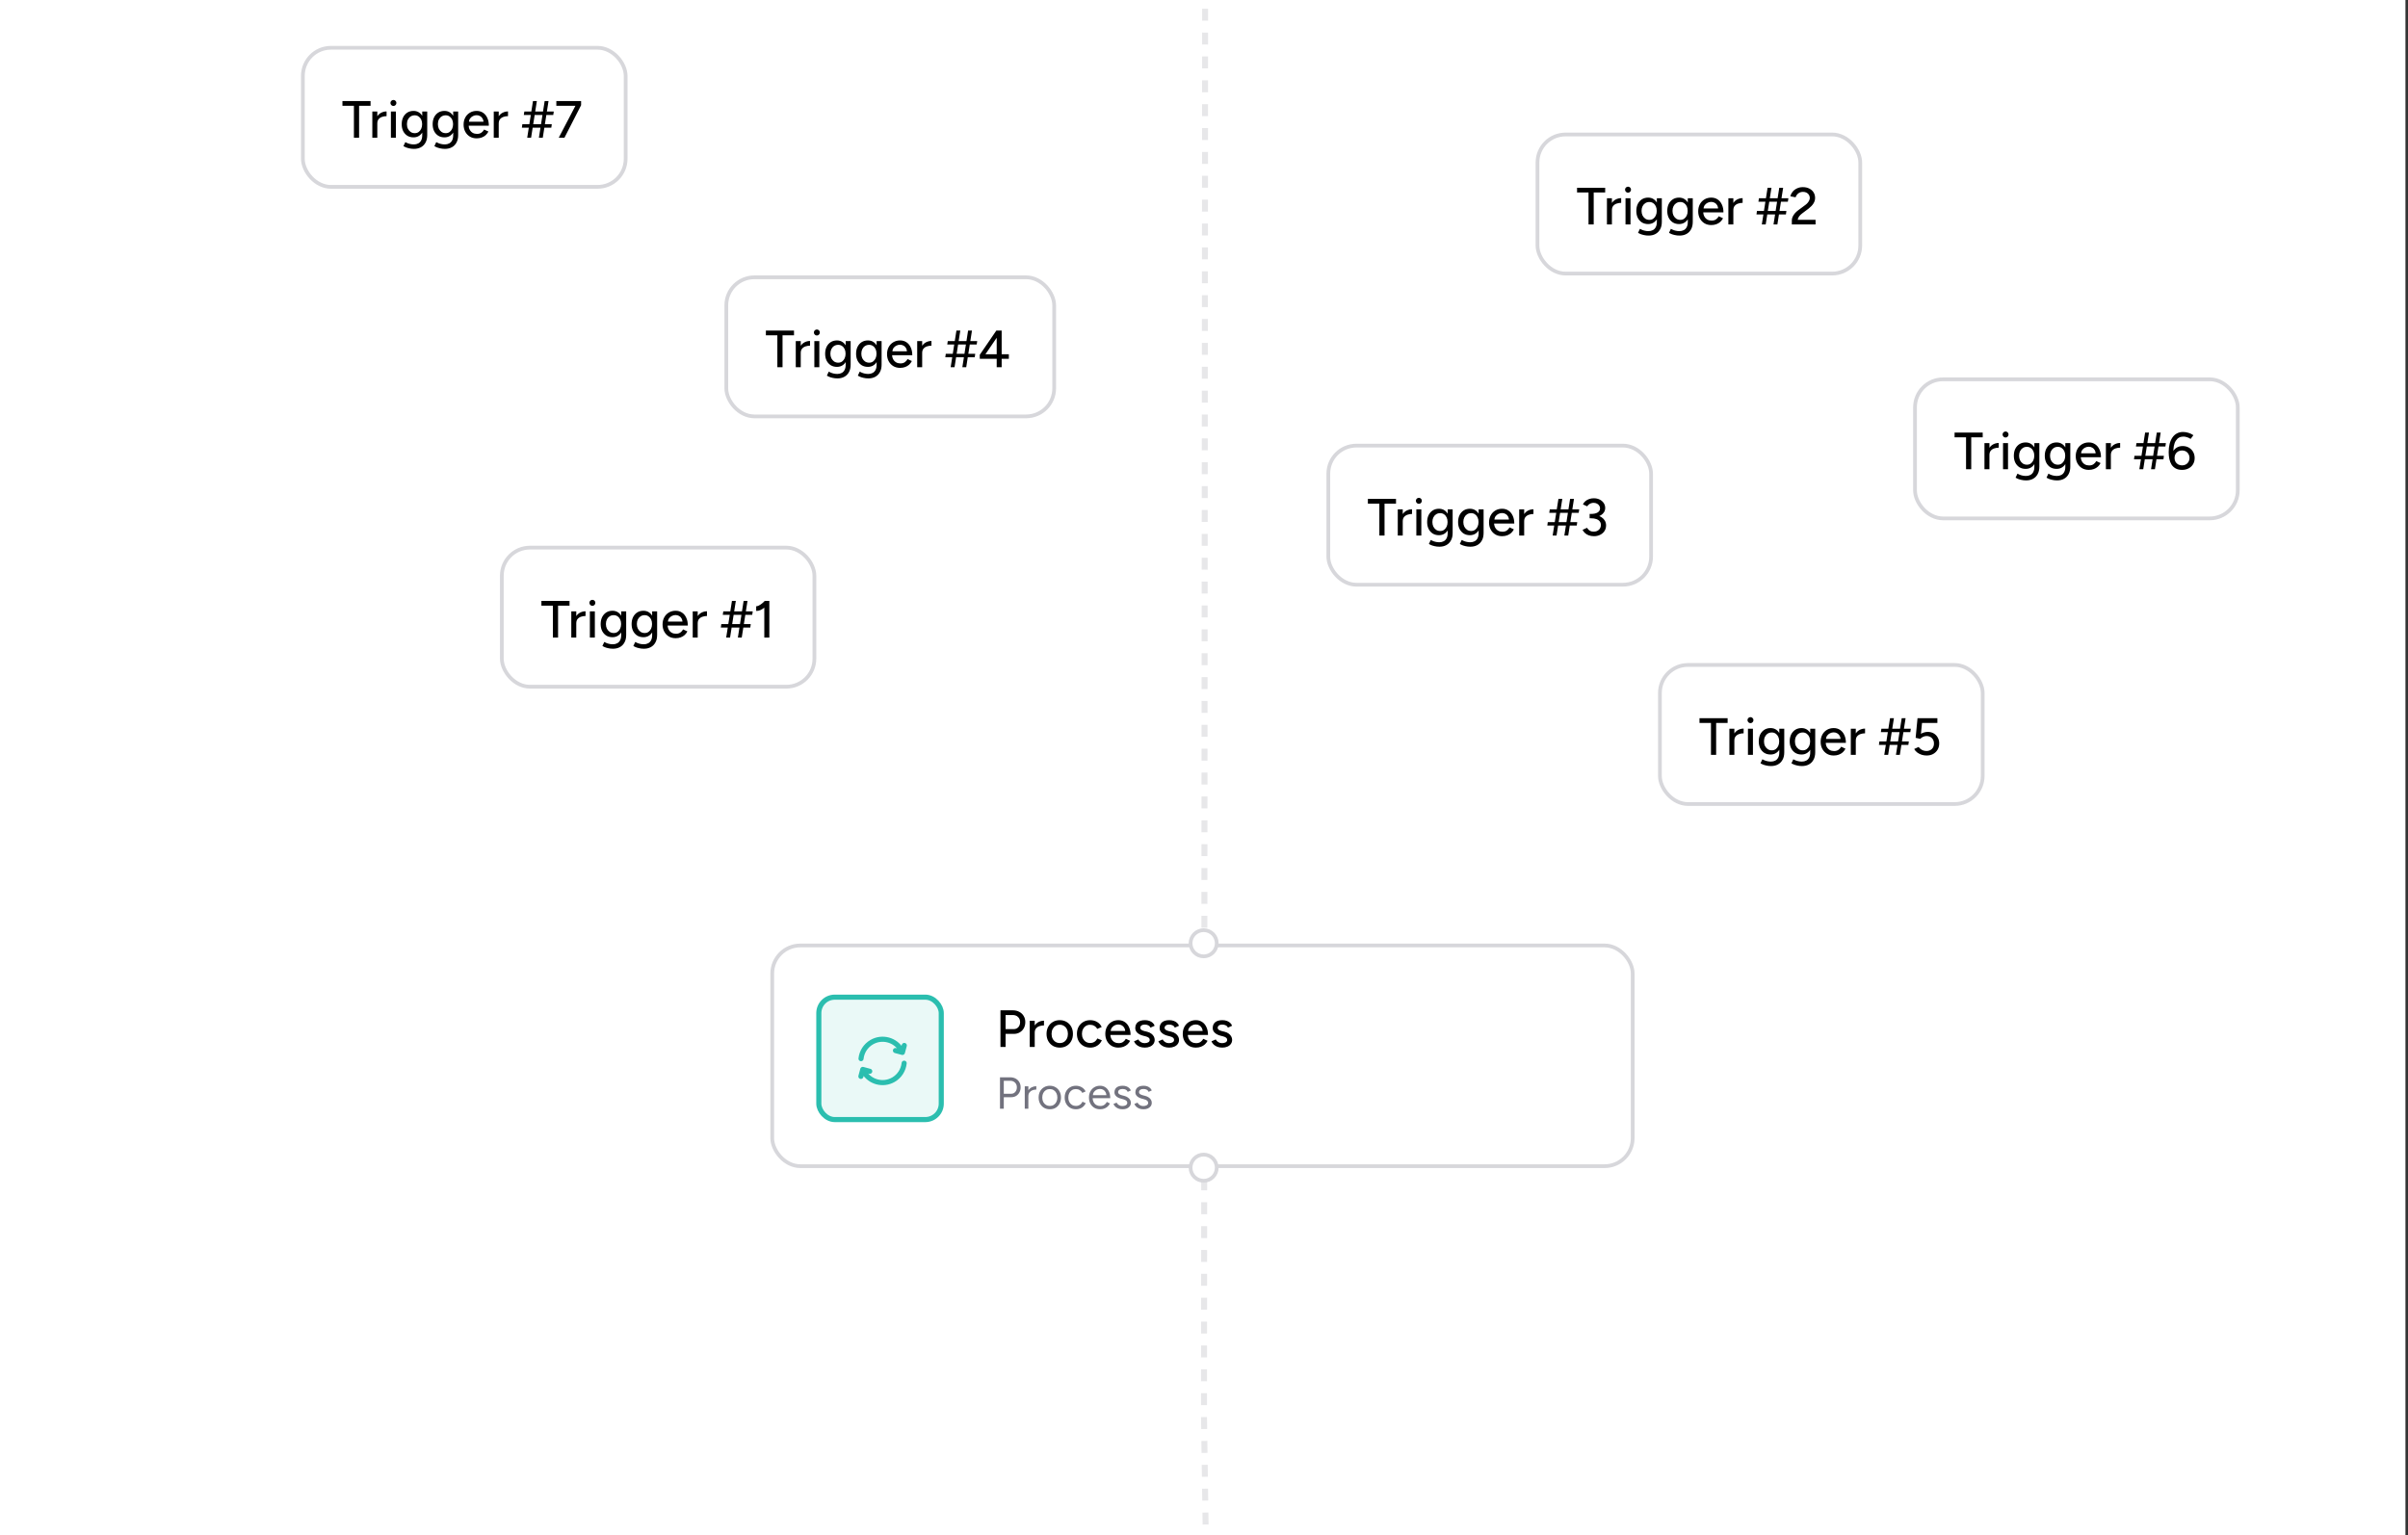 <svg width="472" height="301" viewBox="0 0 472 301" fill="none" xmlns="http://www.w3.org/2000/svg">
<rect x="0" y="0" width="472" height="301" fill="#333333" stroke="none"/>
<g clip-path="url(#clip0_11323_22678)">
<rect width="471.5" height="301" fill="white"/>
<path d="M236.645 458L237 345.121L236 277.789L236.258 -45" stroke="#E7E7E9" stroke-width="1.17" stroke-dasharray="2.34 2.34"/>
<rect x="151.367" y="185.367" width="168.663" height="43.267" rx="5.5" fill="white" stroke="#D7D7DB" stroke-width="0.733"/>
<path d="M196.104 205.267V198.08H198.527C199.006 198.08 199.427 198.179 199.79 198.378C200.159 198.569 200.447 198.84 200.652 199.189C200.864 199.531 200.971 199.931 200.971 200.39C200.971 200.835 200.875 201.232 200.683 201.581C200.491 201.93 200.225 202.204 199.882 202.402C199.547 202.601 199.16 202.7 198.722 202.7H197.11V205.267H196.104ZM197.11 201.766H198.712C199.075 201.766 199.372 201.639 199.605 201.386C199.838 201.126 199.954 200.794 199.954 200.39C199.954 199.972 199.817 199.637 199.543 199.384C199.277 199.131 198.934 199.004 198.517 199.004H197.11V201.766ZM202.439 202.505C202.439 201.95 202.545 201.499 202.757 201.15C202.969 200.801 203.243 200.541 203.579 200.369C203.914 200.198 204.266 200.113 204.636 200.113V201.037C204.328 201.037 204.034 201.085 203.753 201.18C203.479 201.269 203.254 201.42 203.076 201.632C202.904 201.838 202.819 202.118 202.819 202.474L202.439 202.505ZM201.844 205.267V200.133H202.819V205.267H201.844ZM207.743 205.39C207.23 205.39 206.778 205.277 206.388 205.051C205.998 204.818 205.69 204.5 205.464 204.096C205.245 203.692 205.135 203.227 205.135 202.7C205.135 202.173 205.245 201.707 205.464 201.304C205.683 200.9 205.988 200.585 206.378 200.359C206.768 200.126 207.216 200.01 207.723 200.01C208.229 200.01 208.677 200.126 209.068 200.359C209.458 200.585 209.762 200.9 209.981 201.304C210.2 201.707 210.31 202.173 210.31 202.7C210.31 203.227 210.2 203.692 209.981 204.096C209.762 204.5 209.458 204.818 209.068 205.051C208.684 205.277 208.243 205.39 207.743 205.39ZM207.743 204.497C208.051 204.497 208.325 204.421 208.564 204.271C208.804 204.113 208.989 203.901 209.119 203.634C209.256 203.367 209.324 203.056 209.324 202.7C209.324 202.344 209.256 202.033 209.119 201.766C208.989 201.499 208.801 201.29 208.554 201.139C208.308 200.982 208.031 200.903 207.723 200.903C207.408 200.903 207.131 200.982 206.891 201.139C206.651 201.29 206.463 201.499 206.326 201.766C206.189 202.033 206.121 202.344 206.121 202.7C206.121 203.056 206.189 203.367 206.326 203.634C206.463 203.901 206.655 204.113 206.901 204.271C207.148 204.421 207.428 204.497 207.743 204.497ZM213.719 205.39C213.206 205.39 212.751 205.277 212.354 205.051C211.957 204.818 211.645 204.5 211.419 204.096C211.2 203.692 211.091 203.227 211.091 202.7C211.091 202.173 211.2 201.707 211.419 201.304C211.645 200.9 211.953 200.585 212.343 200.359C212.74 200.126 213.192 200.01 213.699 200.01C214.198 200.01 214.647 200.126 215.044 200.359C215.447 200.592 215.748 200.924 215.947 201.355L215.064 201.725C214.934 201.471 214.746 201.273 214.499 201.129C214.26 200.985 213.983 200.914 213.668 200.914C213.36 200.914 213.086 200.989 212.846 201.139C212.607 201.29 212.419 201.502 212.282 201.776C212.145 202.043 212.076 202.351 212.076 202.7C212.076 203.049 212.145 203.357 212.282 203.624C212.419 203.891 212.61 204.103 212.857 204.26C213.103 204.411 213.38 204.486 213.688 204.486C214.003 204.486 214.284 204.408 214.53 204.25C214.777 204.086 214.961 203.867 215.085 203.593L215.978 203.952C215.779 204.404 215.478 204.757 215.074 205.01C214.677 205.263 214.226 205.39 213.719 205.39ZM219.212 205.39C218.712 205.39 218.271 205.277 217.887 205.051C217.504 204.818 217.203 204.5 216.984 204.096C216.765 203.692 216.655 203.227 216.655 202.7C216.655 202.173 216.765 201.707 216.984 201.304C217.203 200.9 217.504 200.585 217.887 200.359C218.277 200.126 218.722 200.01 219.222 200.01C219.694 200.01 220.108 200.13 220.464 200.369C220.82 200.602 221.097 200.937 221.296 201.376C221.501 201.807 221.604 202.317 221.604 202.905H217.456L217.641 202.751C217.641 203.114 217.713 203.429 217.857 203.696C218 203.963 218.195 204.168 218.442 204.312C218.688 204.449 218.969 204.517 219.284 204.517C219.626 204.517 219.91 204.438 220.136 204.281C220.368 204.117 220.55 203.911 220.68 203.665L221.522 204.055C221.385 204.322 221.207 204.558 220.988 204.764C220.769 204.962 220.509 205.116 220.208 205.226C219.913 205.335 219.581 205.39 219.212 205.39ZM217.703 202.289L217.507 202.135H220.752L220.567 202.289C220.567 201.988 220.505 201.731 220.382 201.519C220.259 201.3 220.095 201.136 219.889 201.026C219.684 200.91 219.455 200.852 219.201 200.852C218.955 200.852 218.715 200.91 218.483 201.026C218.257 201.136 218.069 201.297 217.918 201.509C217.774 201.721 217.703 201.981 217.703 202.289ZM224.405 205.39C224.042 205.39 223.717 205.335 223.43 205.226C223.149 205.116 222.91 204.969 222.711 204.784C222.519 204.599 222.376 204.391 222.28 204.158L223.122 203.788C223.231 204 223.396 204.175 223.615 204.312C223.834 204.449 224.077 204.517 224.344 204.517C224.638 204.517 224.881 204.462 225.072 204.353C225.264 204.243 225.36 204.089 225.36 203.891C225.36 203.699 225.288 203.549 225.144 203.439C225.001 203.33 224.792 203.241 224.518 203.172L224.036 203.049C223.556 202.919 223.183 202.724 222.916 202.464C222.656 202.204 222.526 201.909 222.526 201.581C222.526 201.081 222.687 200.695 223.009 200.421C223.331 200.147 223.806 200.01 224.436 200.01C224.744 200.01 225.025 200.055 225.278 200.144C225.538 200.233 225.757 200.359 225.935 200.523C226.12 200.688 226.25 200.883 226.325 201.109L225.504 201.478C225.422 201.273 225.281 201.122 225.083 201.026C224.884 200.924 224.652 200.872 224.385 200.872C224.111 200.872 223.895 200.934 223.738 201.057C223.58 201.174 223.502 201.338 223.502 201.55C223.502 201.666 223.567 201.779 223.697 201.889C223.834 201.992 224.032 202.077 224.292 202.146L224.847 202.279C225.182 202.361 225.459 202.488 225.678 202.659C225.897 202.823 226.061 203.011 226.171 203.224C226.28 203.429 226.335 203.644 226.335 203.87C226.335 204.178 226.25 204.449 226.079 204.681C225.914 204.907 225.685 205.082 225.391 205.205C225.103 205.328 224.775 205.39 224.405 205.39ZM229.178 205.39C228.815 205.39 228.49 205.335 228.202 205.226C227.922 205.116 227.682 204.969 227.484 204.784C227.292 204.599 227.148 204.391 227.052 204.158L227.894 203.788C228.004 204 228.168 204.175 228.387 204.312C228.606 204.449 228.849 204.517 229.116 204.517C229.41 204.517 229.653 204.462 229.845 204.353C230.036 204.243 230.132 204.089 230.132 203.891C230.132 203.699 230.06 203.549 229.917 203.439C229.773 203.33 229.564 203.241 229.29 203.172L228.808 203.049C228.329 202.919 227.956 202.724 227.689 202.464C227.429 202.204 227.299 201.909 227.299 201.581C227.299 201.081 227.46 200.695 227.781 200.421C228.103 200.147 228.579 200.01 229.208 200.01C229.516 200.01 229.797 200.055 230.05 200.144C230.31 200.233 230.529 200.359 230.707 200.523C230.892 200.688 231.022 200.883 231.097 201.109L230.276 201.478C230.194 201.273 230.054 201.122 229.855 201.026C229.657 200.924 229.424 200.872 229.157 200.872C228.883 200.872 228.668 200.934 228.51 201.057C228.353 201.174 228.274 201.338 228.274 201.55C228.274 201.666 228.339 201.779 228.469 201.889C228.606 201.992 228.804 202.077 229.065 202.146L229.619 202.279C229.954 202.361 230.232 202.488 230.451 202.659C230.67 202.823 230.834 203.011 230.943 203.224C231.053 203.429 231.108 203.644 231.108 203.87C231.108 204.178 231.022 204.449 230.851 204.681C230.687 204.907 230.457 205.082 230.163 205.205C229.876 205.328 229.547 205.39 229.178 205.39ZM234.391 205.39C233.891 205.39 233.45 205.277 233.067 205.051C232.683 204.818 232.382 204.5 232.163 204.096C231.944 203.692 231.835 203.227 231.835 202.7C231.835 202.173 231.944 201.707 232.163 201.304C232.382 200.9 232.683 200.585 233.067 200.359C233.457 200.126 233.902 200.01 234.401 200.01C234.874 200.01 235.288 200.13 235.644 200.369C236 200.602 236.277 200.937 236.475 201.376C236.681 201.807 236.783 202.317 236.783 202.905H232.636L232.82 202.751C232.82 203.114 232.892 203.429 233.036 203.696C233.18 203.963 233.375 204.168 233.621 204.312C233.868 204.449 234.148 204.517 234.463 204.517C234.805 204.517 235.089 204.438 235.315 204.281C235.548 204.117 235.729 203.911 235.859 203.665L236.701 204.055C236.564 204.322 236.386 204.558 236.167 204.764C235.948 204.962 235.688 205.116 235.387 205.226C235.093 205.335 234.761 205.39 234.391 205.39ZM232.882 202.289L232.687 202.135H235.931L235.746 202.289C235.746 201.988 235.685 201.731 235.562 201.519C235.438 201.3 235.274 201.136 235.069 201.026C234.863 200.91 234.634 200.852 234.381 200.852C234.134 200.852 233.895 200.91 233.662 201.026C233.436 201.136 233.248 201.297 233.098 201.509C232.954 201.721 232.882 201.981 232.882 202.289ZM239.585 205.39C239.222 205.39 238.897 205.335 238.609 205.226C238.329 205.116 238.089 204.969 237.891 204.784C237.699 204.599 237.555 204.391 237.459 204.158L238.301 203.788C238.411 204 238.575 204.175 238.794 204.312C239.013 204.449 239.256 204.517 239.523 204.517C239.817 204.517 240.06 204.462 240.252 204.353C240.444 204.243 240.539 204.089 240.539 203.891C240.539 203.699 240.467 203.549 240.324 203.439C240.18 203.33 239.971 203.241 239.697 203.172L239.215 203.049C238.736 202.919 238.363 202.724 238.096 202.464C237.836 202.204 237.706 201.909 237.706 201.581C237.706 201.081 237.867 200.695 238.188 200.421C238.51 200.147 238.986 200.01 239.615 200.01C239.923 200.01 240.204 200.055 240.457 200.144C240.717 200.233 240.936 200.359 241.114 200.523C241.299 200.688 241.429 200.883 241.504 201.109L240.683 201.478C240.601 201.273 240.461 201.122 240.262 201.026C240.064 200.924 239.831 200.872 239.564 200.872C239.29 200.872 239.075 200.934 238.917 201.057C238.76 201.174 238.681 201.338 238.681 201.55C238.681 201.666 238.746 201.779 238.876 201.889C239.013 201.992 239.212 202.077 239.472 202.146L240.026 202.279C240.361 202.361 240.639 202.488 240.858 202.659C241.077 202.823 241.241 203.011 241.35 203.224C241.46 203.429 241.515 203.644 241.515 203.87C241.515 204.178 241.429 204.449 241.258 204.681C241.094 204.907 240.864 205.082 240.57 205.205C240.283 205.328 239.954 205.39 239.585 205.39Z" fill="black"/>
<path d="M196.009 217.375V211.215H198.015C198.414 211.215 198.766 211.297 199.071 211.461C199.382 211.626 199.623 211.854 199.793 212.148C199.969 212.441 200.057 212.781 200.057 213.169C200.057 213.544 199.978 213.878 199.819 214.172C199.661 214.465 199.444 214.697 199.168 214.867C198.892 215.031 198.573 215.113 198.209 215.113H196.757V217.375H196.009ZM196.757 214.436H198.209C198.531 214.436 198.795 214.318 199.001 214.084C199.212 213.843 199.318 213.538 199.318 213.169C199.318 212.787 199.194 212.479 198.948 212.245C198.702 212.01 198.388 211.893 198.006 211.893H196.757V214.436ZM201.255 214.99C201.255 214.515 201.346 214.131 201.528 213.837C201.71 213.538 201.942 213.318 202.223 213.177C202.511 213.031 202.813 212.957 203.13 212.957V213.617C202.872 213.617 202.622 213.661 202.382 213.749C202.147 213.832 201.953 213.969 201.801 214.163C201.648 214.357 201.572 214.621 201.572 214.955L201.255 214.99ZM200.868 217.375V212.975H201.572V217.375H200.868ZM205.786 217.481C205.358 217.481 204.977 217.384 204.642 217.19C204.314 216.991 204.056 216.718 203.868 216.372C203.68 216.026 203.586 215.627 203.586 215.175C203.586 214.723 203.677 214.324 203.859 213.978C204.047 213.632 204.305 213.362 204.634 213.169C204.968 212.969 205.346 212.869 205.769 212.869C206.203 212.869 206.584 212.969 206.913 213.169C207.247 213.362 207.505 213.632 207.687 213.978C207.875 214.324 207.969 214.723 207.969 215.175C207.969 215.627 207.875 216.026 207.687 216.372C207.505 216.718 207.25 216.991 206.922 217.19C206.593 217.384 206.215 217.481 205.786 217.481ZM205.786 216.829C206.08 216.829 206.335 216.759 206.552 216.618C206.769 216.477 206.939 216.284 207.062 216.037C207.191 215.791 207.256 215.504 207.256 215.175C207.256 214.846 207.191 214.559 207.062 214.313C206.939 214.066 206.766 213.873 206.543 213.732C206.32 213.591 206.062 213.521 205.769 213.521C205.481 213.521 205.226 213.591 205.003 213.732C204.786 213.873 204.613 214.066 204.484 214.313C204.361 214.559 204.299 214.846 204.299 215.175C204.299 215.498 204.361 215.785 204.484 216.037C204.613 216.284 204.789 216.477 205.012 216.618C205.241 216.759 205.499 216.829 205.786 216.829ZM210.909 217.481C210.475 217.481 210.09 217.384 209.756 217.19C209.421 216.991 209.16 216.718 208.973 216.372C208.785 216.026 208.691 215.627 208.691 215.175C208.691 214.723 208.782 214.324 208.964 213.978C209.152 213.632 209.413 213.362 209.747 213.169C210.081 212.969 210.463 212.869 210.891 212.869C211.313 212.869 211.692 212.966 212.026 213.16C212.361 213.353 212.616 213.626 212.792 213.978L212.149 214.269C212.032 214.034 211.862 213.852 211.639 213.723C211.416 213.588 211.161 213.521 210.873 213.521C210.586 213.521 210.331 213.591 210.108 213.732C209.891 213.873 209.718 214.069 209.589 214.321C209.465 214.568 209.404 214.852 209.404 215.175C209.404 215.498 209.465 215.785 209.589 216.037C209.718 216.284 209.894 216.477 210.117 216.618C210.345 216.759 210.604 216.829 210.891 216.829C211.179 216.829 211.434 216.756 211.657 216.609C211.885 216.463 212.059 216.257 212.176 215.993L212.818 216.284C212.642 216.659 212.387 216.953 212.053 217.164C211.718 217.375 211.337 217.481 210.909 217.481ZM215.634 217.481C215.206 217.481 214.828 217.384 214.499 217.19C214.171 216.991 213.913 216.718 213.725 216.372C213.543 216.026 213.452 215.627 213.452 215.175C213.452 214.723 213.543 214.324 213.725 213.978C213.913 213.632 214.168 213.362 214.49 213.169C214.819 212.969 215.194 212.869 215.617 212.869C216.027 212.869 216.382 212.972 216.682 213.177C216.981 213.377 217.213 213.658 217.377 214.022C217.541 214.386 217.623 214.814 217.623 215.307H213.989L214.165 215.157C214.165 215.509 214.226 215.812 214.35 216.064C214.479 216.316 214.658 216.51 214.886 216.645C215.115 216.774 215.376 216.838 215.67 216.838C215.981 216.838 216.242 216.765 216.453 216.618C216.67 216.472 216.837 216.278 216.954 216.037L217.562 216.345C217.45 216.574 217.301 216.774 217.113 216.944C216.931 217.114 216.714 217.246 216.462 217.34C216.215 217.434 215.939 217.481 215.634 217.481ZM214.209 214.858L214.024 214.717H217.06L216.875 214.867C216.875 214.585 216.819 214.342 216.708 214.137C216.597 213.931 216.447 213.773 216.259 213.661C216.071 213.55 215.854 213.494 215.608 213.494C215.367 213.494 215.139 213.55 214.922 213.661C214.71 213.773 214.537 213.931 214.402 214.137C214.273 214.336 214.209 214.577 214.209 214.858ZM220.051 217.481C219.728 217.481 219.447 217.434 219.206 217.34C218.966 217.24 218.763 217.111 218.599 216.953C218.441 216.794 218.326 216.621 218.256 216.433L218.872 216.178C218.972 216.378 219.121 216.539 219.321 216.662C219.52 216.785 219.74 216.847 219.981 216.847C220.256 216.847 220.488 216.794 220.676 216.689C220.864 216.577 220.958 216.422 220.958 216.222C220.958 216.04 220.887 215.894 220.746 215.782C220.611 215.671 220.409 215.58 220.139 215.509L219.717 215.395C219.318 215.289 219.007 215.131 218.784 214.92C218.561 214.703 218.45 214.459 218.45 214.189C218.45 213.773 218.584 213.45 218.854 213.221C219.13 212.987 219.538 212.869 220.078 212.869C220.336 212.869 220.57 212.908 220.782 212.984C220.993 213.06 221.175 213.169 221.327 213.309C221.48 213.444 221.591 213.606 221.662 213.793L221.046 214.066C220.969 213.867 220.843 213.723 220.667 213.635C220.491 213.547 220.277 213.503 220.025 213.503C219.755 213.503 219.544 213.562 219.391 213.679C219.239 213.79 219.162 213.949 219.162 214.154C219.162 214.272 219.224 214.383 219.347 214.489C219.476 214.588 219.664 214.67 219.91 214.735L220.35 214.849C220.638 214.92 220.878 215.025 221.072 215.166C221.266 215.301 221.412 215.457 221.512 215.633C221.612 215.809 221.662 215.996 221.662 216.196C221.662 216.46 221.591 216.689 221.45 216.882C221.31 217.076 221.119 217.225 220.878 217.331C220.638 217.431 220.362 217.481 220.051 217.481ZM224.15 217.481C223.828 217.481 223.546 217.434 223.306 217.34C223.065 217.24 222.863 217.111 222.698 216.953C222.54 216.794 222.426 216.621 222.355 216.433L222.971 216.178C223.071 216.378 223.22 216.539 223.42 216.662C223.619 216.785 223.839 216.847 224.08 216.847C224.356 216.847 224.587 216.794 224.775 216.689C224.963 216.577 225.057 216.422 225.057 216.222C225.057 216.04 224.986 215.894 224.846 215.782C224.711 215.671 224.508 215.58 224.238 215.509L223.816 215.395C223.417 215.289 223.106 215.131 222.883 214.92C222.66 214.703 222.549 214.459 222.549 214.189C222.549 213.773 222.684 213.45 222.954 213.221C223.229 212.987 223.637 212.869 224.177 212.869C224.435 212.869 224.67 212.908 224.881 212.984C225.092 213.06 225.274 213.169 225.426 213.309C225.579 213.444 225.69 213.606 225.761 213.793L225.145 214.066C225.068 213.867 224.942 213.723 224.766 213.635C224.59 213.547 224.376 213.503 224.124 213.503C223.854 213.503 223.643 213.562 223.49 213.679C223.338 213.79 223.262 213.949 223.262 214.154C223.262 214.272 223.323 214.383 223.446 214.489C223.575 214.588 223.763 214.67 224.01 214.735L224.45 214.849C224.737 214.92 224.978 215.025 225.171 215.166C225.365 215.301 225.511 215.457 225.611 215.633C225.711 215.809 225.761 215.996 225.761 216.196C225.761 216.46 225.69 216.689 225.55 216.882C225.409 217.076 225.218 217.225 224.978 217.331C224.737 217.431 224.461 217.481 224.15 217.481Z" fill="#72727E"/>
<rect x="160.5" y="195.5" width="24" height="24" rx="3.128" fill="#2BBEAF" fill-opacity="0.1"/>
<rect x="160.5" y="195.5" width="24" height="24" rx="3.128" stroke="#2BBEAF"/>
<path d="M177.226 208.447C177.088 209.752 176.348 210.974 175.125 211.681C173.092 212.854 170.493 212.158 169.319 210.125L169.194 209.909M168.773 207.554C168.912 206.249 169.651 205.026 170.875 204.319C172.908 203.146 175.507 203.842 176.68 205.875L176.805 206.091M168.747 211.033L169.113 209.667L170.479 210.033M175.521 205.967L176.887 206.333L177.253 204.967" stroke="#2BBEAF" stroke-linecap="round" stroke-linejoin="round"/>
<circle cx="235.933" cy="184.933" r="2.567" fill="white" stroke="#D7D7DB" stroke-width="0.733"/>
<circle cx="235.933" cy="228.933" r="2.567" fill="white" stroke="#D7D7DB" stroke-width="0.733"/>
<rect x="98.367" y="107.367" width="61.267" height="27.267" rx="5.5" fill="white"/>
<rect x="98.367" y="107.367" width="61.267" height="27.267" rx="5.5" stroke="#D7D7DB" stroke-width="0.733"/>
<path d="M108.372 125V118.737H106.123V117.813H111.636V118.737H109.388V125H108.372ZM112.577 122.238C112.577 121.684 112.683 121.232 112.895 120.883C113.107 120.534 113.381 120.274 113.716 120.103C114.052 119.932 114.404 119.846 114.774 119.846V120.77C114.466 120.77 114.172 120.818 113.891 120.914C113.617 121.003 113.391 121.153 113.213 121.366C113.042 121.571 112.957 121.852 112.957 122.207L112.577 122.238ZM111.981 125V119.867H112.957V125H111.981ZM115.622 125V119.867H116.598V125H115.622ZM116.115 118.778C115.958 118.778 115.821 118.72 115.704 118.604C115.588 118.481 115.53 118.34 115.53 118.183C115.53 118.019 115.588 117.882 115.704 117.772C115.821 117.656 115.958 117.598 116.115 117.598C116.279 117.598 116.416 117.656 116.526 117.772C116.642 117.882 116.7 118.019 116.7 118.183C116.7 118.34 116.642 118.481 116.526 118.604C116.416 118.72 116.279 118.778 116.115 118.778ZM120.152 127.187C119.81 127.187 119.499 127.153 119.218 127.084C118.937 127.023 118.701 126.951 118.51 126.869C118.318 126.786 118.174 126.715 118.078 126.653L118.448 125.862C118.537 125.917 118.664 125.979 118.828 126.047C118.992 126.122 119.184 126.184 119.403 126.232C119.622 126.287 119.865 126.314 120.132 126.314C120.447 126.314 120.727 126.249 120.974 126.119C121.22 125.996 121.412 125.801 121.549 125.534C121.692 125.267 121.764 124.925 121.764 124.507V119.867H122.739V124.487C122.739 125.075 122.627 125.568 122.401 125.965C122.182 126.369 121.877 126.673 121.487 126.879C121.104 127.084 120.659 127.187 120.152 127.187ZM120.06 124.928C119.594 124.928 119.187 124.822 118.838 124.61C118.496 124.391 118.226 124.09 118.027 123.706C117.835 123.316 117.74 122.868 117.74 122.361C117.74 121.834 117.835 121.376 118.027 120.986C118.226 120.596 118.496 120.291 118.838 120.072C119.187 119.853 119.594 119.743 120.06 119.743C120.484 119.743 120.854 119.853 121.169 120.072C121.49 120.291 121.737 120.599 121.908 120.996C122.086 121.386 122.175 121.845 122.175 122.372C122.175 122.878 122.086 123.327 121.908 123.717C121.737 124.1 121.49 124.398 121.169 124.61C120.854 124.822 120.484 124.928 120.06 124.928ZM120.306 124.107C120.594 124.107 120.844 124.032 121.056 123.881C121.268 123.724 121.436 123.515 121.559 123.255C121.682 122.988 121.744 122.683 121.744 122.341C121.744 121.999 121.682 121.698 121.559 121.437C121.436 121.177 121.265 120.975 121.045 120.832C120.833 120.681 120.583 120.606 120.296 120.606C119.995 120.606 119.728 120.681 119.495 120.832C119.269 120.975 119.091 121.177 118.961 121.437C118.831 121.698 118.766 121.999 118.766 122.341C118.766 122.683 118.831 122.988 118.961 123.255C119.098 123.515 119.28 123.724 119.505 123.881C119.738 124.032 120.005 124.107 120.306 124.107ZM126.218 127.187C125.876 127.187 125.564 127.153 125.284 127.084C125.003 127.023 124.767 126.951 124.575 126.869C124.384 126.786 124.24 126.715 124.144 126.653L124.514 125.862C124.603 125.917 124.729 125.979 124.894 126.047C125.058 126.122 125.25 126.184 125.469 126.232C125.688 126.287 125.931 126.314 126.198 126.314C126.512 126.314 126.793 126.249 127.039 126.119C127.286 125.996 127.477 125.801 127.614 125.534C127.758 125.267 127.83 124.925 127.83 124.507V119.867H128.805V124.487C128.805 125.075 128.692 125.568 128.466 125.965C128.247 126.369 127.943 126.673 127.553 126.879C127.169 127.084 126.725 127.187 126.218 127.187ZM126.126 124.928C125.66 124.928 125.253 124.822 124.904 124.61C124.562 124.391 124.291 124.09 124.093 123.706C123.901 123.316 123.805 122.868 123.805 122.361C123.805 121.834 123.901 121.376 124.093 120.986C124.291 120.596 124.562 120.291 124.904 120.072C125.253 119.853 125.66 119.743 126.126 119.743C126.55 119.743 126.92 119.853 127.234 120.072C127.556 120.291 127.803 120.599 127.974 120.996C128.152 121.386 128.241 121.845 128.241 122.372C128.241 122.878 128.152 123.327 127.974 123.717C127.803 124.1 127.556 124.398 127.234 124.61C126.92 124.822 126.55 124.928 126.126 124.928ZM126.372 124.107C126.66 124.107 126.909 124.032 127.122 123.881C127.334 123.724 127.501 123.515 127.625 123.255C127.748 122.988 127.809 122.683 127.809 122.341C127.809 121.999 127.748 121.698 127.625 121.437C127.501 121.177 127.33 120.975 127.111 120.832C126.899 120.681 126.649 120.606 126.362 120.606C126.061 120.606 125.794 120.681 125.561 120.832C125.335 120.975 125.157 121.177 125.027 121.437C124.897 121.698 124.832 121.999 124.832 122.341C124.832 122.683 124.897 122.988 125.027 123.255C125.164 123.515 125.345 123.724 125.571 123.881C125.804 124.032 126.071 124.107 126.372 124.107ZM132.428 125.123C131.928 125.123 131.486 125.01 131.103 124.784C130.72 124.552 130.419 124.233 130.2 123.83C129.981 123.426 129.871 122.96 129.871 122.433C129.871 121.906 129.981 121.441 130.2 121.037C130.419 120.633 130.72 120.318 131.103 120.093C131.493 119.86 131.938 119.743 132.438 119.743C132.91 119.743 133.324 119.863 133.68 120.103C134.036 120.336 134.313 120.671 134.512 121.109C134.717 121.54 134.82 122.05 134.82 122.639H130.672L130.857 122.485C130.857 122.847 130.929 123.162 131.072 123.429C131.216 123.696 131.411 123.901 131.658 124.045C131.904 124.182 132.185 124.251 132.499 124.251C132.842 124.251 133.126 124.172 133.352 124.014C133.584 123.85 133.766 123.645 133.896 123.398L134.738 123.789C134.601 124.055 134.423 124.292 134.204 124.497C133.985 124.695 133.725 124.849 133.423 124.959C133.129 125.068 132.797 125.123 132.428 125.123ZM130.918 122.023L130.723 121.869H133.968L133.783 122.023C133.783 121.722 133.721 121.465 133.598 121.253C133.475 121.034 133.31 120.869 133.105 120.76C132.9 120.644 132.67 120.585 132.417 120.585C132.171 120.585 131.931 120.644 131.699 120.76C131.473 120.869 131.284 121.03 131.134 121.242C130.99 121.455 130.918 121.715 130.918 122.023ZM136.379 122.238C136.379 121.684 136.485 121.232 136.697 120.883C136.909 120.534 137.183 120.274 137.518 120.103C137.854 119.932 138.206 119.846 138.576 119.846V120.77C138.268 120.77 137.973 120.818 137.693 120.914C137.419 121.003 137.193 121.153 137.015 121.366C136.844 121.571 136.759 121.852 136.759 122.207L136.379 122.238ZM135.783 125V119.867H136.759V125H135.783ZM144.631 125L145.76 117.813H146.52L145.39 125H144.631ZM141.294 123.039L141.386 122.361H147.156L147.064 123.039H141.294ZM142.341 125L143.471 117.813H144.23L143.101 125H142.341ZM141.674 120.544L141.777 119.867H147.546L147.444 120.544H141.674ZM149.814 125V118.357L149.907 117.813H150.8V125H149.814ZM148.223 119.774V118.861C148.374 118.867 148.548 118.819 148.747 118.717C148.952 118.614 149.157 118.481 149.363 118.316C149.568 118.152 149.749 117.981 149.907 117.803L150.533 118.481C150.3 118.727 150.057 118.95 149.804 119.148C149.551 119.346 149.291 119.504 149.024 119.62C148.764 119.737 148.497 119.788 148.223 119.774Z" fill="black"/>
<rect x="260.367" y="87.367" width="63.267" height="27.267" rx="5.5" fill="white"/>
<rect x="260.367" y="87.367" width="63.267" height="27.267" rx="5.5" stroke="#D7D7DB" stroke-width="0.733"/>
<path d="M270.372 105V98.737H268.123V97.813H273.636V98.737H271.388V105H270.372ZM274.577 102.238C274.577 101.684 274.683 101.232 274.895 100.883C275.107 100.534 275.381 100.274 275.716 100.103C276.052 99.932 276.404 99.846 276.774 99.846V100.77C276.466 100.77 276.172 100.818 275.891 100.914C275.617 101.003 275.391 101.153 275.213 101.366C275.042 101.571 274.957 101.852 274.957 102.207L274.577 102.238ZM273.981 105V99.867H274.957V105H273.981ZM277.622 105V99.867H278.598V105H277.622ZM278.115 98.778C277.958 98.778 277.821 98.72 277.704 98.604C277.588 98.481 277.53 98.34 277.53 98.183C277.53 98.019 277.588 97.882 277.704 97.772C277.821 97.656 277.958 97.598 278.115 97.598C278.279 97.598 278.416 97.656 278.526 97.772C278.642 97.882 278.7 98.019 278.7 98.183C278.7 98.34 278.642 98.481 278.526 98.604C278.416 98.72 278.279 98.778 278.115 98.778ZM282.152 107.187C281.81 107.187 281.499 107.153 281.218 107.084C280.937 107.023 280.701 106.951 280.51 106.869C280.318 106.786 280.174 106.715 280.078 106.653L280.448 105.862C280.537 105.917 280.664 105.979 280.828 106.047C280.992 106.122 281.184 106.184 281.403 106.232C281.622 106.287 281.865 106.314 282.132 106.314C282.447 106.314 282.727 106.249 282.974 106.119C283.22 105.996 283.412 105.801 283.549 105.534C283.692 105.267 283.764 104.925 283.764 104.507V99.867H284.739V104.487C284.739 105.075 284.627 105.568 284.401 105.965C284.182 106.369 283.877 106.673 283.487 106.879C283.104 107.084 282.659 107.187 282.152 107.187ZM282.06 104.928C281.594 104.928 281.187 104.822 280.838 104.61C280.496 104.391 280.226 104.09 280.027 103.706C279.835 103.316 279.74 102.868 279.74 102.361C279.74 101.834 279.835 101.376 280.027 100.986C280.226 100.596 280.496 100.291 280.838 100.072C281.187 99.853 281.594 99.743 282.06 99.743C282.484 99.743 282.854 99.853 283.169 100.072C283.49 100.291 283.737 100.599 283.908 100.996C284.086 101.386 284.175 101.845 284.175 102.372C284.175 102.878 284.086 103.327 283.908 103.717C283.737 104.1 283.49 104.398 283.169 104.61C282.854 104.822 282.484 104.928 282.06 104.928ZM282.306 104.107C282.594 104.107 282.844 104.032 283.056 103.881C283.268 103.724 283.436 103.515 283.559 103.255C283.682 102.988 283.744 102.683 283.744 102.341C283.744 101.999 283.682 101.698 283.559 101.437C283.436 101.177 283.265 100.975 283.045 100.832C282.833 100.681 282.583 100.606 282.296 100.606C281.995 100.606 281.728 100.681 281.495 100.832C281.269 100.975 281.091 101.177 280.961 101.437C280.831 101.698 280.766 101.999 280.766 102.341C280.766 102.683 280.831 102.988 280.961 103.255C281.098 103.515 281.28 103.724 281.505 103.881C281.738 104.032 282.005 104.107 282.306 104.107ZM288.218 107.187C287.876 107.187 287.564 107.153 287.284 107.084C287.003 107.023 286.767 106.951 286.575 106.869C286.384 106.786 286.24 106.715 286.144 106.653L286.514 105.862C286.603 105.917 286.729 105.979 286.894 106.047C287.058 106.122 287.25 106.184 287.469 106.232C287.688 106.287 287.931 106.314 288.198 106.314C288.512 106.314 288.793 106.249 289.039 106.119C289.286 105.996 289.477 105.801 289.614 105.534C289.758 105.267 289.83 104.925 289.83 104.507V99.867H290.805V104.487C290.805 105.075 290.692 105.568 290.466 105.965C290.247 106.369 289.943 106.673 289.553 106.879C289.169 107.084 288.725 107.187 288.218 107.187ZM288.126 104.928C287.66 104.928 287.253 104.822 286.904 104.61C286.562 104.391 286.291 104.09 286.093 103.706C285.901 103.316 285.805 102.868 285.805 102.361C285.805 101.834 285.901 101.376 286.093 100.986C286.291 100.596 286.562 100.291 286.904 100.072C287.253 99.853 287.66 99.743 288.126 99.743C288.55 99.743 288.92 99.853 289.234 100.072C289.556 100.291 289.803 100.599 289.974 100.996C290.152 101.386 290.241 101.845 290.241 102.372C290.241 102.878 290.152 103.327 289.974 103.717C289.803 104.1 289.556 104.398 289.234 104.61C288.92 104.822 288.55 104.928 288.126 104.928ZM288.372 104.107C288.66 104.107 288.909 104.032 289.122 103.881C289.334 103.724 289.501 103.515 289.625 103.255C289.748 102.988 289.809 102.683 289.809 102.341C289.809 101.999 289.748 101.698 289.625 101.437C289.501 101.177 289.33 100.975 289.111 100.832C288.899 100.681 288.649 100.606 288.362 100.606C288.061 100.606 287.794 100.681 287.561 100.832C287.335 100.975 287.157 101.177 287.027 101.437C286.897 101.698 286.832 101.999 286.832 102.341C286.832 102.683 286.897 102.988 287.027 103.255C287.164 103.515 287.345 103.724 287.571 103.881C287.804 104.032 288.071 104.107 288.372 104.107ZM294.428 105.123C293.928 105.123 293.486 105.01 293.103 104.784C292.72 104.552 292.419 104.233 292.2 103.83C291.981 103.426 291.871 102.96 291.871 102.433C291.871 101.906 291.981 101.441 292.2 101.037C292.419 100.633 292.72 100.318 293.103 100.093C293.493 99.86 293.938 99.743 294.438 99.743C294.91 99.743 295.324 99.863 295.68 100.103C296.036 100.336 296.313 100.671 296.512 101.109C296.717 101.54 296.82 102.05 296.82 102.639H292.672L292.857 102.485C292.857 102.847 292.929 103.162 293.072 103.429C293.216 103.696 293.411 103.901 293.658 104.045C293.904 104.182 294.185 104.251 294.499 104.251C294.842 104.251 295.126 104.172 295.352 104.014C295.584 103.85 295.766 103.645 295.896 103.398L296.738 103.789C296.601 104.055 296.423 104.292 296.204 104.497C295.985 104.695 295.725 104.849 295.423 104.959C295.129 105.068 294.797 105.123 294.428 105.123ZM292.918 102.023L292.723 101.869H295.968L295.783 102.023C295.783 101.722 295.721 101.465 295.598 101.253C295.475 101.034 295.31 100.869 295.105 100.76C294.9 100.644 294.67 100.585 294.417 100.585C294.171 100.585 293.931 100.644 293.699 100.76C293.473 100.869 293.284 101.03 293.134 101.242C292.99 101.455 292.918 101.715 292.918 102.023ZM298.379 102.238C298.379 101.684 298.485 101.232 298.697 100.883C298.909 100.534 299.183 100.274 299.518 100.103C299.854 99.932 300.206 99.846 300.576 99.846V100.77C300.268 100.77 299.973 100.818 299.693 100.914C299.419 101.003 299.193 101.153 299.015 101.366C298.844 101.571 298.759 101.852 298.759 102.207L298.379 102.238ZM297.783 105V99.867H298.759V105H297.783ZM306.631 105L307.76 97.813H308.52L307.39 105H306.631ZM303.294 103.039L303.386 102.361H309.156L309.064 103.039H303.294ZM304.341 105L305.471 97.813H306.23L305.101 105H304.341ZM303.674 100.544L303.777 99.867H309.546L309.444 100.544H303.674ZM312.441 105.123C312.071 105.123 311.736 105.068 311.435 104.959C311.133 104.849 310.88 104.699 310.675 104.507C310.47 104.316 310.312 104.107 310.203 103.881L311.075 103.481C311.144 103.576 311.229 103.686 311.332 103.809C311.435 103.925 311.571 104.025 311.743 104.107C311.914 104.189 312.126 104.23 312.379 104.23C312.81 104.23 313.153 104.107 313.406 103.86C313.666 103.614 313.796 103.303 313.796 102.926C313.796 102.646 313.721 102.409 313.57 102.218C313.419 102.019 313.197 101.869 312.903 101.766C312.615 101.663 312.263 101.612 311.845 101.612H311.589V100.852H311.825C312.249 100.852 312.639 100.9 312.995 100.996C313.358 101.092 313.676 101.236 313.95 101.427C314.224 101.612 314.436 101.838 314.586 102.105C314.737 102.372 314.812 102.676 314.812 103.019C314.812 103.443 314.703 103.816 314.484 104.138C314.272 104.452 313.984 104.695 313.621 104.867C313.265 105.038 312.872 105.123 312.441 105.123ZM311.589 101.489V100.76H311.845C312.406 100.76 312.845 100.664 313.159 100.472C313.474 100.281 313.632 100.01 313.632 99.661C313.632 99.463 313.577 99.285 313.467 99.127C313.365 98.963 313.218 98.833 313.026 98.737C312.841 98.635 312.619 98.583 312.359 98.583C312.194 98.583 312.033 98.611 311.876 98.665C311.725 98.713 311.585 98.789 311.455 98.891C311.325 98.987 311.212 99.114 311.116 99.271L310.274 98.891C310.391 98.638 310.555 98.422 310.767 98.245C310.979 98.067 311.226 97.93 311.506 97.834C311.787 97.738 312.085 97.69 312.4 97.69C312.831 97.69 313.214 97.772 313.55 97.936C313.885 98.101 314.148 98.327 314.34 98.614C314.539 98.902 314.638 99.227 314.638 99.59C314.638 99.897 314.562 100.171 314.412 100.411C314.268 100.644 314.066 100.842 313.806 101.006C313.546 101.164 313.245 101.283 312.903 101.366C312.567 101.448 312.205 101.489 311.814 101.489H311.589Z" fill="black"/>
<rect x="325.367" y="130.367" width="63.267" height="27.267" rx="5.5" fill="white"/>
<rect x="325.367" y="130.367" width="63.267" height="27.267" rx="5.5" stroke="#D7D7DB" stroke-width="0.733"/>
<path d="M335.372 148V141.737H333.123V140.813H338.636V141.737H336.388V148H335.372ZM339.577 145.238C339.577 144.684 339.683 144.232 339.895 143.883C340.107 143.534 340.381 143.274 340.716 143.103C341.052 142.932 341.404 142.846 341.774 142.846V143.77C341.466 143.77 341.172 143.818 340.891 143.914C340.617 144.003 340.391 144.153 340.213 144.366C340.042 144.571 339.957 144.852 339.957 145.207L339.577 145.238ZM338.981 148V142.867H339.957V148H338.981ZM342.622 148V142.867H343.598V148H342.622ZM343.115 141.778C342.958 141.778 342.821 141.72 342.704 141.604C342.588 141.481 342.53 141.34 342.53 141.183C342.53 141.019 342.588 140.882 342.704 140.772C342.821 140.656 342.958 140.598 343.115 140.598C343.279 140.598 343.416 140.656 343.526 140.772C343.642 140.882 343.7 141.019 343.7 141.183C343.7 141.34 343.642 141.481 343.526 141.604C343.416 141.72 343.279 141.778 343.115 141.778ZM347.152 150.187C346.81 150.187 346.499 150.153 346.218 150.084C345.937 150.023 345.701 149.951 345.51 149.869C345.318 149.786 345.174 149.715 345.078 149.653L345.448 148.862C345.537 148.917 345.664 148.979 345.828 149.047C345.992 149.122 346.184 149.184 346.403 149.232C346.622 149.287 346.865 149.314 347.132 149.314C347.447 149.314 347.727 149.249 347.974 149.119C348.22 148.996 348.412 148.801 348.549 148.534C348.692 148.267 348.764 147.925 348.764 147.507V142.867H349.739V147.487C349.739 148.075 349.627 148.568 349.401 148.965C349.182 149.369 348.877 149.673 348.487 149.879C348.104 150.084 347.659 150.187 347.152 150.187ZM347.06 147.928C346.594 147.928 346.187 147.822 345.838 147.61C345.496 147.391 345.226 147.09 345.027 146.706C344.835 146.316 344.74 145.868 344.74 145.361C344.74 144.834 344.835 144.376 345.027 143.986C345.226 143.596 345.496 143.291 345.838 143.072C346.187 142.853 346.594 142.743 347.06 142.743C347.484 142.743 347.854 142.853 348.169 143.072C348.49 143.291 348.737 143.599 348.908 143.996C349.086 144.386 349.175 144.845 349.175 145.372C349.175 145.878 349.086 146.327 348.908 146.717C348.737 147.1 348.49 147.398 348.169 147.61C347.854 147.822 347.484 147.928 347.06 147.928ZM347.306 147.107C347.594 147.107 347.844 147.032 348.056 146.881C348.268 146.724 348.436 146.515 348.559 146.255C348.682 145.988 348.744 145.683 348.744 145.341C348.744 144.999 348.682 144.698 348.559 144.437C348.436 144.177 348.265 143.975 348.045 143.832C347.833 143.681 347.583 143.606 347.296 143.606C346.995 143.606 346.728 143.681 346.495 143.832C346.269 143.975 346.091 144.177 345.961 144.437C345.831 144.698 345.766 144.999 345.766 145.341C345.766 145.683 345.831 145.988 345.961 146.255C346.098 146.515 346.28 146.724 346.505 146.881C346.738 147.032 347.005 147.107 347.306 147.107ZM353.218 150.187C352.876 150.187 352.564 150.153 352.284 150.084C352.003 150.023 351.767 149.951 351.575 149.869C351.384 149.786 351.24 149.715 351.144 149.653L351.514 148.862C351.603 148.917 351.729 148.979 351.894 149.047C352.058 149.122 352.25 149.184 352.469 149.232C352.688 149.287 352.931 149.314 353.198 149.314C353.512 149.314 353.793 149.249 354.039 149.119C354.286 148.996 354.477 148.801 354.614 148.534C354.758 148.267 354.83 147.925 354.83 147.507V142.867H355.805V147.487C355.805 148.075 355.692 148.568 355.466 148.965C355.247 149.369 354.943 149.673 354.553 149.879C354.169 150.084 353.725 150.187 353.218 150.187ZM353.126 147.928C352.66 147.928 352.253 147.822 351.904 147.61C351.562 147.391 351.291 147.09 351.093 146.706C350.901 146.316 350.805 145.868 350.805 145.361C350.805 144.834 350.901 144.376 351.093 143.986C351.291 143.596 351.562 143.291 351.904 143.072C352.253 142.853 352.66 142.743 353.126 142.743C353.55 142.743 353.92 142.853 354.234 143.072C354.556 143.291 354.803 143.599 354.974 143.996C355.152 144.386 355.241 144.845 355.241 145.372C355.241 145.878 355.152 146.327 354.974 146.717C354.803 147.1 354.556 147.398 354.234 147.61C353.92 147.822 353.55 147.928 353.126 147.928ZM353.372 147.107C353.66 147.107 353.909 147.032 354.122 146.881C354.334 146.724 354.501 146.515 354.625 146.255C354.748 145.988 354.809 145.683 354.809 145.341C354.809 144.999 354.748 144.698 354.625 144.437C354.501 144.177 354.33 143.975 354.111 143.832C353.899 143.681 353.649 143.606 353.362 143.606C353.061 143.606 352.794 143.681 352.561 143.832C352.335 143.975 352.157 144.177 352.027 144.437C351.897 144.698 351.832 144.999 351.832 145.341C351.832 145.683 351.897 145.988 352.027 146.255C352.164 146.515 352.345 146.724 352.571 146.881C352.804 147.032 353.071 147.107 353.372 147.107ZM359.428 148.123C358.928 148.123 358.486 148.01 358.103 147.784C357.72 147.552 357.419 147.233 357.2 146.83C356.981 146.426 356.871 145.96 356.871 145.433C356.871 144.906 356.981 144.441 357.2 144.037C357.419 143.633 357.72 143.318 358.103 143.093C358.493 142.86 358.938 142.743 359.438 142.743C359.91 142.743 360.324 142.863 360.68 143.103C361.036 143.336 361.313 143.671 361.512 144.109C361.717 144.54 361.82 145.05 361.82 145.639H357.672L357.857 145.485C357.857 145.847 357.929 146.162 358.072 146.429C358.216 146.696 358.411 146.901 358.658 147.045C358.904 147.182 359.185 147.251 359.499 147.251C359.842 147.251 360.126 147.172 360.352 147.014C360.584 146.85 360.766 146.645 360.896 146.398L361.738 146.789C361.601 147.055 361.423 147.292 361.204 147.497C360.985 147.695 360.725 147.849 360.423 147.959C360.129 148.068 359.797 148.123 359.428 148.123ZM357.918 145.023L357.723 144.869H360.968L360.783 145.023C360.783 144.722 360.721 144.465 360.598 144.253C360.475 144.034 360.31 143.869 360.105 143.76C359.9 143.644 359.67 143.585 359.417 143.585C359.171 143.585 358.931 143.644 358.699 143.76C358.473 143.869 358.284 144.03 358.134 144.242C357.99 144.455 357.918 144.715 357.918 145.023ZM363.379 145.238C363.379 144.684 363.485 144.232 363.697 143.883C363.909 143.534 364.183 143.274 364.518 143.103C364.854 142.932 365.206 142.846 365.576 142.846V143.77C365.268 143.77 364.973 143.818 364.693 143.914C364.419 144.003 364.193 144.153 364.015 144.366C363.844 144.571 363.759 144.852 363.759 145.207L363.379 145.238ZM362.783 148V142.867H363.759V148H362.783ZM371.631 148L372.76 140.813H373.52L372.39 148H371.631ZM368.294 146.039L368.386 145.361H374.156L374.064 146.039H368.294ZM369.341 148L370.471 140.813H371.23L370.101 148H369.341ZM368.674 143.544L368.777 142.867H374.546L374.444 143.544H368.674ZM377.636 148.123C377.335 148.123 377.027 148.079 376.712 147.99C376.404 147.894 376.116 147.754 375.849 147.569C375.582 147.377 375.37 147.134 375.213 146.84L376.065 146.45C376.284 146.724 376.524 146.925 376.784 147.055C377.044 147.179 377.314 147.24 377.595 147.24C378.04 147.24 378.399 147.107 378.673 146.84C378.946 146.573 379.083 146.217 379.083 145.772C379.083 145.341 378.95 144.988 378.683 144.715C378.416 144.441 378.067 144.304 377.636 144.304C377.389 144.304 377.153 144.359 376.927 144.468C376.702 144.571 376.527 144.701 376.404 144.858L375.49 144.653L375.86 140.813H379.751V141.737H376.743L376.527 143.863C376.719 143.753 376.931 143.664 377.164 143.596C377.396 143.527 377.632 143.493 377.872 143.493C378.303 143.493 378.686 143.589 379.022 143.78C379.357 143.972 379.621 144.239 379.812 144.581C380.011 144.917 380.11 145.303 380.11 145.741C380.11 146.214 380.004 146.628 379.792 146.984C379.58 147.34 379.289 147.62 378.919 147.825C378.55 148.024 378.122 148.123 377.636 148.123Z" fill="black"/>
<rect x="375.367" y="74.367" width="63.267" height="27.267" rx="5.5" fill="white"/>
<rect x="375.367" y="74.367" width="63.267" height="27.267" rx="5.5" stroke="#D7D7DB" stroke-width="0.733"/>
<path d="M385.372 92V85.737H383.123V84.813H388.636V85.737H386.388V92H385.372ZM389.577 89.238C389.577 88.684 389.683 88.232 389.895 87.883C390.107 87.534 390.381 87.274 390.716 87.103C391.052 86.932 391.404 86.846 391.774 86.846V87.77C391.466 87.77 391.172 87.818 390.891 87.914C390.617 88.003 390.391 88.153 390.213 88.366C390.042 88.571 389.957 88.852 389.957 89.207L389.577 89.238ZM388.981 92V86.867H389.957V92H388.981ZM392.622 92V86.867H393.598V92H392.622ZM393.115 85.778C392.958 85.778 392.821 85.72 392.704 85.604C392.588 85.481 392.53 85.34 392.53 85.183C392.53 85.019 392.588 84.882 392.704 84.772C392.821 84.656 392.958 84.598 393.115 84.598C393.279 84.598 393.416 84.656 393.526 84.772C393.642 84.882 393.7 85.019 393.7 85.183C393.7 85.34 393.642 85.481 393.526 85.604C393.416 85.72 393.279 85.778 393.115 85.778ZM397.152 94.187C396.81 94.187 396.499 94.153 396.218 94.084C395.937 94.022 395.701 93.951 395.51 93.868C395.318 93.786 395.174 93.715 395.078 93.653L395.448 92.862C395.537 92.917 395.664 92.979 395.828 93.047C395.992 93.123 396.184 93.184 396.403 93.232C396.622 93.287 396.865 93.314 397.132 93.314C397.447 93.314 397.727 93.249 397.974 93.119C398.22 92.996 398.412 92.801 398.549 92.534C398.692 92.267 398.764 91.925 398.764 91.507V86.867H399.739V91.487C399.739 92.075 399.627 92.568 399.401 92.965C399.182 93.369 398.877 93.674 398.487 93.879C398.104 94.084 397.659 94.187 397.152 94.187ZM397.06 91.928C396.594 91.928 396.187 91.822 395.838 91.61C395.496 91.391 395.226 91.09 395.027 90.706C394.835 90.316 394.74 89.868 394.74 89.362C394.74 88.834 394.835 88.376 395.027 87.986C395.226 87.596 395.496 87.291 395.838 87.072C396.187 86.853 396.594 86.743 397.06 86.743C397.484 86.743 397.854 86.853 398.169 87.072C398.49 87.291 398.737 87.599 398.908 87.996C399.086 88.386 399.175 88.845 399.175 89.372C399.175 89.878 399.086 90.326 398.908 90.717C398.737 91.1 398.49 91.398 398.169 91.61C397.854 91.822 397.484 91.928 397.06 91.928ZM397.306 91.107C397.594 91.107 397.844 91.031 398.056 90.881C398.268 90.724 398.436 90.515 398.559 90.255C398.682 89.988 398.744 89.683 398.744 89.341C398.744 88.999 398.682 88.698 398.559 88.438C398.436 88.177 398.265 87.975 398.045 87.832C397.833 87.681 397.583 87.606 397.296 87.606C396.995 87.606 396.728 87.681 396.495 87.832C396.269 87.975 396.091 88.177 395.961 88.438C395.831 88.698 395.766 88.999 395.766 89.341C395.766 89.683 395.831 89.988 395.961 90.255C396.098 90.515 396.28 90.724 396.505 90.881C396.738 91.031 397.005 91.107 397.306 91.107ZM403.218 94.187C402.876 94.187 402.564 94.153 402.284 94.084C402.003 94.022 401.767 93.951 401.575 93.868C401.384 93.786 401.24 93.715 401.144 93.653L401.514 92.862C401.603 92.917 401.729 92.979 401.894 93.047C402.058 93.123 402.25 93.184 402.469 93.232C402.688 93.287 402.931 93.314 403.198 93.314C403.512 93.314 403.793 93.249 404.039 93.119C404.286 92.996 404.477 92.801 404.614 92.534C404.758 92.267 404.83 91.925 404.83 91.507V86.867H405.805V91.487C405.805 92.075 405.692 92.568 405.466 92.965C405.247 93.369 404.943 93.674 404.553 93.879C404.169 94.084 403.725 94.187 403.218 94.187ZM403.126 91.928C402.66 91.928 402.253 91.822 401.904 91.61C401.562 91.391 401.291 91.09 401.093 90.706C400.901 90.316 400.805 89.868 400.805 89.362C400.805 88.834 400.901 88.376 401.093 87.986C401.291 87.596 401.562 87.291 401.904 87.072C402.253 86.853 402.66 86.743 403.126 86.743C403.55 86.743 403.92 86.853 404.234 87.072C404.556 87.291 404.803 87.599 404.974 87.996C405.152 88.386 405.241 88.845 405.241 89.372C405.241 89.878 405.152 90.326 404.974 90.717C404.803 91.1 404.556 91.398 404.234 91.61C403.92 91.822 403.55 91.928 403.126 91.928ZM403.372 91.107C403.66 91.107 403.909 91.031 404.122 90.881C404.334 90.724 404.501 90.515 404.625 90.255C404.748 89.988 404.809 89.683 404.809 89.341C404.809 88.999 404.748 88.698 404.625 88.438C404.501 88.177 404.33 87.975 404.111 87.832C403.899 87.681 403.649 87.606 403.362 87.606C403.061 87.606 402.794 87.681 402.561 87.832C402.335 87.975 402.157 88.177 402.027 88.438C401.897 88.698 401.832 88.999 401.832 89.341C401.832 89.683 401.897 89.988 402.027 90.255C402.164 90.515 402.345 90.724 402.571 90.881C402.804 91.031 403.071 91.107 403.372 91.107ZM409.428 92.123C408.928 92.123 408.486 92.01 408.103 91.784C407.72 91.552 407.419 91.233 407.2 90.83C406.981 90.426 406.871 89.96 406.871 89.433C406.871 88.906 406.981 88.441 407.2 88.037C407.419 87.633 407.72 87.318 408.103 87.093C408.493 86.86 408.938 86.743 409.438 86.743C409.91 86.743 410.324 86.863 410.68 87.103C411.036 87.335 411.313 87.671 411.512 88.109C411.717 88.54 411.82 89.05 411.82 89.639H407.672L407.857 89.485C407.857 89.847 407.929 90.162 408.072 90.429C408.216 90.696 408.411 90.901 408.658 91.045C408.904 91.182 409.185 91.251 409.499 91.251C409.842 91.251 410.126 91.172 410.352 91.014C410.584 90.85 410.766 90.645 410.896 90.398L411.738 90.788C411.601 91.055 411.423 91.292 411.204 91.497C410.985 91.695 410.725 91.849 410.423 91.959C410.129 92.068 409.797 92.123 409.428 92.123ZM407.918 89.023L407.723 88.869H410.968L410.783 89.023C410.783 88.722 410.721 88.465 410.598 88.253C410.475 88.034 410.31 87.869 410.105 87.76C409.9 87.644 409.67 87.585 409.417 87.585C409.171 87.585 408.931 87.644 408.699 87.76C408.473 87.869 408.284 88.03 408.134 88.242C407.99 88.455 407.918 88.715 407.918 89.023ZM413.379 89.238C413.379 88.684 413.485 88.232 413.697 87.883C413.909 87.534 414.183 87.274 414.518 87.103C414.854 86.932 415.206 86.846 415.576 86.846V87.77C415.268 87.77 414.973 87.818 414.693 87.914C414.419 88.003 414.193 88.153 414.015 88.366C413.844 88.571 413.759 88.852 413.759 89.207L413.379 89.238ZM412.783 92V86.867H413.759V92H412.783ZM421.631 92L422.76 84.813H423.52L422.39 92H421.631ZM418.294 90.039L418.386 89.362H424.156L424.064 90.039H418.294ZM419.341 92L420.471 84.813H421.23L420.101 92H419.341ZM418.674 87.544L418.777 86.867H424.546L424.444 87.544H418.674ZM427.708 92.123C427.215 92.123 426.801 92.031 426.465 91.846C426.13 91.661 425.86 91.411 425.654 91.097C425.456 90.775 425.312 90.405 425.223 89.988C425.134 89.57 425.09 89.125 425.09 88.653C425.09 88.058 425.151 87.517 425.274 87.031C425.398 86.545 425.579 86.127 425.819 85.778C426.058 85.429 426.352 85.162 426.702 84.978C427.051 84.786 427.451 84.69 427.903 84.69C428.265 84.69 428.625 84.748 428.981 84.865C429.337 84.974 429.655 85.128 429.936 85.327L429.391 86.056C429.172 85.905 428.936 85.792 428.683 85.717C428.43 85.635 428.194 85.594 427.975 85.594C427.324 85.594 426.825 85.871 426.476 86.425C426.127 86.973 425.969 87.818 426.003 88.961L425.798 88.787C425.962 88.383 426.219 88.061 426.568 87.822C426.924 87.575 427.341 87.452 427.821 87.452C428.286 87.452 428.697 87.555 429.053 87.76C429.408 87.965 429.686 88.246 429.884 88.602C430.083 88.951 430.182 89.355 430.182 89.813C430.182 90.258 430.079 90.655 429.874 91.004C429.669 91.353 429.378 91.627 429.001 91.826C428.632 92.024 428.2 92.123 427.708 92.123ZM427.718 91.24C427.999 91.24 428.248 91.179 428.467 91.055C428.686 90.932 428.858 90.761 428.981 90.542C429.111 90.316 429.176 90.063 429.176 89.782C429.176 89.495 429.111 89.242 428.981 89.023C428.858 88.797 428.686 88.622 428.467 88.499C428.248 88.376 427.999 88.314 427.718 88.314C427.43 88.314 427.174 88.376 426.948 88.499C426.729 88.622 426.554 88.797 426.424 89.023C426.301 89.242 426.24 89.495 426.24 89.782C426.24 90.063 426.301 90.316 426.424 90.542C426.554 90.761 426.729 90.932 426.948 91.055C427.174 91.179 427.43 91.24 427.718 91.24Z" fill="black"/>
<rect x="59.367" y="9.367" width="63.267" height="27.267" rx="5.5" fill="white"/>
<rect x="59.367" y="9.367" width="63.267" height="27.267" rx="5.5" stroke="#D7D7DB" stroke-width="0.733"/>
<path d="M69.372 27V20.737H67.123V19.813H72.636V20.737H70.388V27H69.372ZM73.577 24.238C73.577 23.684 73.683 23.232 73.895 22.883C74.107 22.534 74.381 22.274 74.716 22.103C75.052 21.932 75.404 21.846 75.774 21.846V22.77C75.466 22.77 75.172 22.818 74.891 22.914C74.617 23.003 74.391 23.153 74.213 23.366C74.042 23.571 73.957 23.852 73.957 24.207L73.577 24.238ZM72.981 27V21.867H73.957V27H72.981ZM76.622 27V21.867H77.598V27H76.622ZM77.115 20.778C76.958 20.778 76.821 20.72 76.704 20.604C76.588 20.481 76.53 20.34 76.53 20.183C76.53 20.019 76.588 19.882 76.704 19.772C76.821 19.656 76.958 19.598 77.115 19.598C77.279 19.598 77.416 19.656 77.526 19.772C77.642 19.882 77.7 20.019 77.7 20.183C77.7 20.34 77.642 20.481 77.526 20.604C77.416 20.72 77.279 20.778 77.115 20.778ZM81.152 29.187C80.81 29.187 80.499 29.153 80.218 29.084C79.937 29.023 79.701 28.951 79.51 28.869C79.318 28.786 79.174 28.715 79.078 28.653L79.448 27.862C79.537 27.917 79.664 27.979 79.828 28.047C79.992 28.122 80.184 28.184 80.403 28.232C80.622 28.287 80.865 28.314 81.132 28.314C81.447 28.314 81.727 28.249 81.974 28.119C82.22 27.996 82.412 27.801 82.549 27.534C82.692 27.267 82.764 26.925 82.764 26.507V21.867H83.74V26.487C83.74 27.075 83.626 27.568 83.401 27.965C83.182 28.369 82.877 28.674 82.487 28.879C82.104 29.084 81.659 29.187 81.152 29.187ZM81.06 26.928C80.594 26.928 80.187 26.822 79.838 26.61C79.496 26.391 79.226 26.09 79.027 25.706C78.835 25.316 78.74 24.868 78.74 24.361C78.74 23.834 78.835 23.376 79.027 22.986C79.226 22.596 79.496 22.291 79.838 22.072C80.187 21.853 80.594 21.744 81.06 21.744C81.484 21.744 81.854 21.853 82.169 22.072C82.49 22.291 82.737 22.599 82.908 22.996C83.086 23.386 83.175 23.845 83.175 24.372C83.175 24.878 83.086 25.326 82.908 25.717C82.737 26.1 82.49 26.398 82.169 26.61C81.854 26.822 81.484 26.928 81.06 26.928ZM81.306 26.107C81.594 26.107 81.844 26.032 82.056 25.881C82.268 25.724 82.436 25.515 82.559 25.255C82.682 24.988 82.744 24.683 82.744 24.341C82.744 23.999 82.682 23.698 82.559 23.438C82.436 23.177 82.264 22.976 82.046 22.832C81.833 22.681 81.584 22.606 81.296 22.606C80.995 22.606 80.728 22.681 80.495 22.832C80.269 22.976 80.091 23.177 79.961 23.438C79.831 23.698 79.766 23.999 79.766 24.341C79.766 24.683 79.831 24.988 79.961 25.255C80.098 25.515 80.28 25.724 80.505 25.881C80.738 26.032 81.005 26.107 81.306 26.107ZM87.218 29.187C86.876 29.187 86.564 29.153 86.284 29.084C86.003 29.023 85.767 28.951 85.575 28.869C85.384 28.786 85.24 28.715 85.144 28.653L85.514 27.862C85.603 27.917 85.729 27.979 85.894 28.047C86.058 28.122 86.249 28.184 86.469 28.232C86.688 28.287 86.931 28.314 87.198 28.314C87.512 28.314 87.793 28.249 88.039 28.119C88.286 27.996 88.477 27.801 88.614 27.534C88.758 27.267 88.83 26.925 88.83 26.507V21.867H89.805V26.487C89.805 27.075 89.692 27.568 89.466 27.965C89.247 28.369 88.943 28.674 88.553 28.879C88.169 29.084 87.725 29.187 87.218 29.187ZM87.126 26.928C86.66 26.928 86.253 26.822 85.904 26.61C85.562 26.391 85.291 26.09 85.093 25.706C84.901 25.316 84.805 24.868 84.805 24.361C84.805 23.834 84.901 23.376 85.093 22.986C85.291 22.596 85.562 22.291 85.904 22.072C86.253 21.853 86.66 21.744 87.126 21.744C87.55 21.744 87.92 21.853 88.234 22.072C88.556 22.291 88.802 22.599 88.974 22.996C89.152 23.386 89.241 23.845 89.241 24.372C89.241 24.878 89.152 25.326 88.974 25.717C88.802 26.1 88.556 26.398 88.234 26.61C87.92 26.822 87.55 26.928 87.126 26.928ZM87.372 26.107C87.659 26.107 87.909 26.032 88.121 25.881C88.334 25.724 88.501 25.515 88.625 25.255C88.748 24.988 88.809 24.683 88.809 24.341C88.809 23.999 88.748 23.698 88.625 23.438C88.501 23.177 88.33 22.976 88.111 22.832C87.899 22.681 87.649 22.606 87.362 22.606C87.061 22.606 86.794 22.681 86.561 22.832C86.335 22.976 86.157 23.177 86.027 23.438C85.897 23.698 85.832 23.999 85.832 24.341C85.832 24.683 85.897 24.988 86.027 25.255C86.164 25.515 86.345 25.724 86.571 25.881C86.804 26.032 87.071 26.107 87.372 26.107ZM93.427 27.123C92.928 27.123 92.486 27.01 92.103 26.784C91.72 26.552 91.419 26.233 91.2 25.83C90.981 25.426 90.871 24.96 90.871 24.433C90.871 23.906 90.981 23.441 91.2 23.037C91.419 22.633 91.72 22.318 92.103 22.093C92.493 21.86 92.938 21.744 93.438 21.744C93.91 21.744 94.324 21.863 94.68 22.103C95.036 22.335 95.313 22.671 95.512 23.109C95.717 23.54 95.82 24.05 95.82 24.639H91.672L91.857 24.485C91.857 24.847 91.929 25.162 92.072 25.429C92.216 25.696 92.411 25.901 92.657 26.045C92.904 26.182 93.184 26.25 93.499 26.25C93.842 26.25 94.126 26.172 94.352 26.014C94.584 25.85 94.766 25.645 94.896 25.398L95.737 25.788C95.601 26.055 95.423 26.292 95.204 26.497C94.985 26.695 94.725 26.849 94.423 26.959C94.129 27.068 93.797 27.123 93.427 27.123ZM91.918 24.023L91.723 23.869H94.968L94.783 24.023C94.783 23.721 94.721 23.465 94.598 23.253C94.475 23.034 94.311 22.869 94.105 22.76C93.9 22.643 93.671 22.585 93.417 22.585C93.171 22.585 92.931 22.643 92.699 22.76C92.473 22.869 92.284 23.03 92.134 23.242C91.99 23.455 91.918 23.715 91.918 24.023ZM97.379 24.238C97.379 23.684 97.485 23.232 97.697 22.883C97.909 22.534 98.183 22.274 98.518 22.103C98.854 21.932 99.206 21.846 99.576 21.846V22.77C99.268 22.77 98.973 22.818 98.693 22.914C98.419 23.003 98.193 23.153 98.015 23.366C97.844 23.571 97.758 23.852 97.758 24.207L97.379 24.238ZM96.783 27V21.867H97.758V27H96.783ZM105.631 27L106.76 19.813H107.52L106.39 27H105.631ZM102.294 25.039L102.386 24.361H108.156L108.064 25.039H102.294ZM103.341 27L104.471 19.813H105.23L104.101 27H103.341ZM102.674 22.544L102.777 21.867H108.546L108.444 22.544H102.674ZM109.521 27L112.909 20.522L113.905 20.624L110.64 27H109.521ZM109.049 20.737V19.813H113.905V20.624L113.032 20.737H109.049Z" fill="black"/>
<rect x="142.367" y="54.367" width="64.267" height="27.267" rx="5.5" fill="white"/>
<rect x="142.367" y="54.367" width="64.267" height="27.267" rx="5.5" stroke="#D7D7DB" stroke-width="0.733"/>
<path d="M152.372 72V65.737H150.123V64.813H155.636V65.737H153.388V72H152.372ZM156.577 69.238C156.577 68.684 156.683 68.232 156.895 67.883C157.107 67.534 157.381 67.274 157.716 67.103C158.052 66.932 158.404 66.846 158.774 66.846V67.77C158.466 67.77 158.172 67.818 157.891 67.914C157.617 68.003 157.391 68.153 157.213 68.366C157.042 68.571 156.957 68.852 156.957 69.207L156.577 69.238ZM155.981 72V66.867H156.957V72H155.981ZM159.622 72V66.867H160.598V72H159.622ZM160.115 65.778C159.958 65.778 159.821 65.72 159.704 65.604C159.588 65.481 159.53 65.34 159.53 65.183C159.53 65.019 159.588 64.882 159.704 64.772C159.821 64.656 159.958 64.598 160.115 64.598C160.279 64.598 160.416 64.656 160.526 64.772C160.642 64.882 160.7 65.019 160.7 65.183C160.7 65.34 160.642 65.481 160.526 65.604C160.416 65.72 160.279 65.778 160.115 65.778ZM164.152 74.187C163.81 74.187 163.499 74.153 163.218 74.084C162.937 74.022 162.701 73.951 162.51 73.868C162.318 73.786 162.174 73.715 162.078 73.653L162.448 72.862C162.537 72.917 162.664 72.979 162.828 73.047C162.992 73.123 163.184 73.184 163.403 73.232C163.622 73.287 163.865 73.314 164.132 73.314C164.447 73.314 164.727 73.249 164.974 73.119C165.22 72.996 165.412 72.801 165.549 72.534C165.692 72.267 165.764 71.925 165.764 71.507V66.867H166.739V71.487C166.739 72.075 166.627 72.568 166.401 72.965C166.182 73.369 165.877 73.674 165.487 73.879C165.104 74.084 164.659 74.187 164.152 74.187ZM164.06 71.928C163.594 71.928 163.187 71.822 162.838 71.61C162.496 71.391 162.226 71.09 162.027 70.706C161.835 70.316 161.74 69.868 161.74 69.362C161.74 68.834 161.835 68.376 162.027 67.986C162.226 67.596 162.496 67.291 162.838 67.072C163.187 66.853 163.594 66.743 164.06 66.743C164.484 66.743 164.854 66.853 165.169 67.072C165.49 67.291 165.737 67.599 165.908 67.996C166.086 68.386 166.175 68.845 166.175 69.372C166.175 69.878 166.086 70.326 165.908 70.717C165.737 71.1 165.49 71.398 165.169 71.61C164.854 71.822 164.484 71.928 164.06 71.928ZM164.306 71.107C164.594 71.107 164.844 71.031 165.056 70.881C165.268 70.724 165.436 70.515 165.559 70.255C165.682 69.988 165.744 69.683 165.744 69.341C165.744 68.999 165.682 68.698 165.559 68.438C165.436 68.177 165.265 67.975 165.045 67.832C164.833 67.681 164.583 67.606 164.296 67.606C163.995 67.606 163.728 67.681 163.495 67.832C163.269 67.975 163.091 68.177 162.961 68.438C162.831 68.698 162.766 68.999 162.766 69.341C162.766 69.683 162.831 69.988 162.961 70.255C163.098 70.515 163.28 70.724 163.505 70.881C163.738 71.031 164.005 71.107 164.306 71.107ZM170.218 74.187C169.876 74.187 169.564 74.153 169.284 74.084C169.003 74.022 168.767 73.951 168.575 73.868C168.384 73.786 168.24 73.715 168.144 73.653L168.514 72.862C168.603 72.917 168.729 72.979 168.894 73.047C169.058 73.123 169.25 73.184 169.469 73.232C169.688 73.287 169.931 73.314 170.198 73.314C170.512 73.314 170.793 73.249 171.039 73.119C171.286 72.996 171.477 72.801 171.614 72.534C171.758 72.267 171.83 71.925 171.83 71.507V66.867H172.805V71.487C172.805 72.075 172.692 72.568 172.466 72.965C172.247 73.369 171.943 73.674 171.553 73.879C171.169 74.084 170.725 74.187 170.218 74.187ZM170.126 71.928C169.66 71.928 169.253 71.822 168.904 71.61C168.562 71.391 168.291 71.09 168.093 70.706C167.901 70.316 167.805 69.868 167.805 69.362C167.805 68.834 167.901 68.376 168.093 67.986C168.291 67.596 168.562 67.291 168.904 67.072C169.253 66.853 169.66 66.743 170.126 66.743C170.55 66.743 170.92 66.853 171.234 67.072C171.556 67.291 171.803 67.599 171.974 67.996C172.152 68.386 172.241 68.845 172.241 69.372C172.241 69.878 172.152 70.326 171.974 70.717C171.803 71.1 171.556 71.398 171.234 71.61C170.92 71.822 170.55 71.928 170.126 71.928ZM170.372 71.107C170.66 71.107 170.909 71.031 171.122 70.881C171.334 70.724 171.501 70.515 171.625 70.255C171.748 69.988 171.809 69.683 171.809 69.341C171.809 68.999 171.748 68.698 171.625 68.438C171.501 68.177 171.33 67.975 171.111 67.832C170.899 67.681 170.649 67.606 170.362 67.606C170.061 67.606 169.794 67.681 169.561 67.832C169.335 67.975 169.157 68.177 169.027 68.438C168.897 68.698 168.832 68.999 168.832 69.341C168.832 69.683 168.897 69.988 169.027 70.255C169.164 70.515 169.345 70.724 169.571 70.881C169.804 71.031 170.071 71.107 170.372 71.107ZM176.428 72.123C175.928 72.123 175.486 72.01 175.103 71.784C174.72 71.552 174.419 71.233 174.2 70.83C173.981 70.426 173.871 69.96 173.871 69.433C173.871 68.906 173.981 68.441 174.2 68.037C174.419 67.633 174.72 67.318 175.103 67.093C175.493 66.86 175.938 66.743 176.438 66.743C176.91 66.743 177.324 66.863 177.68 67.103C178.036 67.335 178.313 67.671 178.512 68.109C178.717 68.54 178.82 69.05 178.82 69.639H174.672L174.857 69.485C174.857 69.847 174.929 70.162 175.072 70.429C175.216 70.696 175.411 70.901 175.658 71.045C175.904 71.182 176.185 71.251 176.499 71.251C176.842 71.251 177.126 71.172 177.352 71.014C177.584 70.85 177.766 70.645 177.896 70.398L178.738 70.788C178.601 71.055 178.423 71.292 178.204 71.497C177.985 71.695 177.725 71.849 177.423 71.959C177.129 72.068 176.797 72.123 176.428 72.123ZM174.918 69.023L174.723 68.869H177.968L177.783 69.023C177.783 68.722 177.721 68.465 177.598 68.253C177.475 68.034 177.31 67.869 177.105 67.76C176.9 67.644 176.67 67.585 176.417 67.585C176.171 67.585 175.931 67.644 175.699 67.76C175.473 67.869 175.284 68.03 175.134 68.242C174.99 68.455 174.918 68.715 174.918 69.023ZM180.379 69.238C180.379 68.684 180.485 68.232 180.697 67.883C180.909 67.534 181.183 67.274 181.518 67.103C181.854 66.932 182.206 66.846 182.576 66.846V67.77C182.268 67.77 181.973 67.818 181.693 67.914C181.419 68.003 181.193 68.153 181.015 68.366C180.844 68.571 180.759 68.852 180.759 69.207L180.379 69.238ZM179.783 72V66.867H180.759V72H179.783ZM188.631 72L189.76 64.813H190.52L189.39 72H188.631ZM185.294 70.039L185.386 69.362H191.156L191.064 70.039H185.294ZM186.341 72L187.471 64.813H188.23L187.101 72H186.341ZM185.674 67.544L185.777 66.867H191.546L191.444 67.544H185.674ZM195.365 72V70.347H192.049V69.556L195.293 64.813H196.34V69.454H197.747V70.347H196.34V72H195.365ZM193.157 69.454H195.365V66.22L193.157 69.454Z" fill="black"/>
<rect x="301.367" y="26.367" width="63.267" height="27.267" rx="5.5" fill="white"/>
<rect x="301.367" y="26.367" width="63.267" height="27.267" rx="5.5" stroke="#D7D7DB" stroke-width="0.733"/>
<path d="M311.372 44V37.737H309.123V36.813H314.636V37.737H312.388V44H311.372ZM315.577 41.238C315.577 40.684 315.683 40.232 315.895 39.883C316.107 39.534 316.381 39.274 316.716 39.103C317.052 38.932 317.404 38.846 317.774 38.846V39.77C317.466 39.77 317.172 39.818 316.891 39.914C316.617 40.003 316.391 40.153 316.213 40.366C316.042 40.571 315.957 40.852 315.957 41.208L315.577 41.238ZM314.981 44V38.867H315.957V44H314.981ZM318.622 44V38.867H319.598V44H318.622ZM319.115 37.778C318.958 37.778 318.821 37.72 318.704 37.604C318.588 37.481 318.53 37.34 318.53 37.183C318.53 37.019 318.588 36.882 318.704 36.772C318.821 36.656 318.958 36.598 319.115 36.598C319.279 36.598 319.416 36.656 319.526 36.772C319.642 36.882 319.7 37.019 319.7 37.183C319.7 37.34 319.642 37.481 319.526 37.604C319.416 37.72 319.279 37.778 319.115 37.778ZM323.152 46.187C322.81 46.187 322.499 46.153 322.218 46.084C321.937 46.023 321.701 45.951 321.51 45.868C321.318 45.786 321.174 45.715 321.078 45.653L321.448 44.862C321.537 44.917 321.664 44.979 321.828 45.047C321.992 45.123 322.184 45.184 322.403 45.232C322.622 45.287 322.865 45.314 323.132 45.314C323.447 45.314 323.727 45.249 323.974 45.119C324.22 44.996 324.412 44.801 324.549 44.534C324.692 44.267 324.764 43.925 324.764 43.507V38.867H325.739V43.487C325.739 44.075 325.627 44.568 325.401 44.965C325.182 45.369 324.877 45.673 324.487 45.879C324.104 46.084 323.659 46.187 323.152 46.187ZM323.06 43.928C322.594 43.928 322.187 43.822 321.838 43.61C321.496 43.391 321.226 43.09 321.027 42.706C320.835 42.316 320.74 41.868 320.74 41.361C320.74 40.834 320.835 40.376 321.027 39.986C321.226 39.596 321.496 39.291 321.838 39.072C322.187 38.853 322.594 38.743 323.06 38.743C323.484 38.743 323.854 38.853 324.169 39.072C324.49 39.291 324.737 39.599 324.908 39.996C325.086 40.386 325.175 40.845 325.175 41.372C325.175 41.878 325.086 42.327 324.908 42.717C324.737 43.1 324.49 43.398 324.169 43.61C323.854 43.822 323.484 43.928 323.06 43.928ZM323.306 43.107C323.594 43.107 323.844 43.032 324.056 42.881C324.268 42.724 324.436 42.515 324.559 42.255C324.682 41.988 324.744 41.683 324.744 41.341C324.744 40.999 324.682 40.698 324.559 40.438C324.436 40.177 324.265 39.975 324.045 39.832C323.833 39.681 323.583 39.606 323.296 39.606C322.995 39.606 322.728 39.681 322.495 39.832C322.269 39.975 322.091 40.177 321.961 40.438C321.831 40.698 321.766 40.999 321.766 41.341C321.766 41.683 321.831 41.988 321.961 42.255C322.098 42.515 322.28 42.724 322.505 42.881C322.738 43.032 323.005 43.107 323.306 43.107ZM329.218 46.187C328.876 46.187 328.564 46.153 328.284 46.084C328.003 46.023 327.767 45.951 327.575 45.868C327.384 45.786 327.24 45.715 327.144 45.653L327.514 44.862C327.603 44.917 327.729 44.979 327.894 45.047C328.058 45.123 328.25 45.184 328.469 45.232C328.688 45.287 328.931 45.314 329.198 45.314C329.512 45.314 329.793 45.249 330.039 45.119C330.286 44.996 330.477 44.801 330.614 44.534C330.758 44.267 330.83 43.925 330.83 43.507V38.867H331.805V43.487C331.805 44.075 331.692 44.568 331.466 44.965C331.247 45.369 330.943 45.673 330.553 45.879C330.169 46.084 329.725 46.187 329.218 46.187ZM329.126 43.928C328.66 43.928 328.253 43.822 327.904 43.61C327.562 43.391 327.291 43.09 327.093 42.706C326.901 42.316 326.805 41.868 326.805 41.361C326.805 40.834 326.901 40.376 327.093 39.986C327.291 39.596 327.562 39.291 327.904 39.072C328.253 38.853 328.66 38.743 329.126 38.743C329.55 38.743 329.92 38.853 330.234 39.072C330.556 39.291 330.803 39.599 330.974 39.996C331.152 40.386 331.241 40.845 331.241 41.372C331.241 41.878 331.152 42.327 330.974 42.717C330.803 43.1 330.556 43.398 330.234 43.61C329.92 43.822 329.55 43.928 329.126 43.928ZM329.372 43.107C329.66 43.107 329.909 43.032 330.122 42.881C330.334 42.724 330.501 42.515 330.625 42.255C330.748 41.988 330.809 41.683 330.809 41.341C330.809 40.999 330.748 40.698 330.625 40.438C330.501 40.177 330.33 39.975 330.111 39.832C329.899 39.681 329.649 39.606 329.362 39.606C329.061 39.606 328.794 39.681 328.561 39.832C328.335 39.975 328.157 40.177 328.027 40.438C327.897 40.698 327.832 40.999 327.832 41.341C327.832 41.683 327.897 41.988 328.027 42.255C328.164 42.515 328.345 42.724 328.571 42.881C328.804 43.032 329.071 43.107 329.372 43.107ZM335.428 44.123C334.928 44.123 334.486 44.01 334.103 43.784C333.72 43.552 333.419 43.233 333.2 42.83C332.981 42.426 332.871 41.96 332.871 41.433C332.871 40.906 332.981 40.441 333.2 40.037C333.419 39.633 333.72 39.318 334.103 39.093C334.493 38.86 334.938 38.743 335.438 38.743C335.91 38.743 336.324 38.863 336.68 39.103C337.036 39.336 337.313 39.671 337.512 40.109C337.717 40.54 337.82 41.05 337.82 41.639H333.672L333.857 41.485C333.857 41.847 333.929 42.162 334.072 42.429C334.216 42.696 334.411 42.901 334.658 43.045C334.904 43.182 335.185 43.251 335.499 43.251C335.842 43.251 336.126 43.172 336.352 43.014C336.584 42.85 336.766 42.645 336.896 42.398L337.738 42.788C337.601 43.056 337.423 43.292 337.204 43.497C336.985 43.695 336.725 43.849 336.423 43.959C336.129 44.068 335.797 44.123 335.428 44.123ZM333.918 41.023L333.723 40.869H336.968L336.783 41.023C336.783 40.721 336.721 40.465 336.598 40.253C336.475 40.034 336.31 39.869 336.105 39.76C335.9 39.644 335.67 39.585 335.417 39.585C335.171 39.585 334.931 39.644 334.699 39.76C334.473 39.869 334.284 40.03 334.134 40.242C333.99 40.455 333.918 40.715 333.918 41.023ZM339.379 41.238C339.379 40.684 339.485 40.232 339.697 39.883C339.909 39.534 340.183 39.274 340.518 39.103C340.854 38.932 341.206 38.846 341.576 38.846V39.77C341.268 39.77 340.973 39.818 340.693 39.914C340.419 40.003 340.193 40.153 340.015 40.366C339.844 40.571 339.759 40.852 339.759 41.208L339.379 41.238ZM338.783 44V38.867H339.759V44H338.783ZM347.631 44L348.76 36.813H349.52L348.39 44H347.631ZM344.294 42.039L344.386 41.361H350.156L350.064 42.039H344.294ZM345.341 44L346.471 36.813H347.23L346.101 44H345.341ZM344.674 39.544L344.777 38.867H350.546L350.444 39.544H344.674ZM351.223 44V43.189C351.223 42.977 351.271 42.758 351.367 42.532C351.47 42.299 351.613 42.07 351.798 41.844C351.99 41.618 352.216 41.409 352.476 41.218L353.862 40.191C354.026 40.075 354.173 39.941 354.303 39.791C354.44 39.633 354.546 39.472 354.621 39.308C354.704 39.137 354.745 38.969 354.745 38.805C354.745 38.586 354.69 38.388 354.58 38.21C354.471 38.025 354.317 37.881 354.118 37.778C353.92 37.669 353.684 37.614 353.41 37.614C353.15 37.614 352.921 37.666 352.722 37.768C352.53 37.864 352.37 37.994 352.24 38.158C352.109 38.322 352.017 38.497 351.962 38.682L350.925 38.487C351.001 38.172 351.148 37.878 351.367 37.604C351.586 37.33 351.866 37.111 352.209 36.947C352.551 36.776 352.938 36.69 353.369 36.69C353.862 36.69 354.286 36.782 354.642 36.967C355.005 37.145 355.285 37.395 355.484 37.717C355.682 38.032 355.782 38.394 355.782 38.805C355.782 39.202 355.672 39.568 355.453 39.904C355.241 40.239 354.933 40.564 354.529 40.879L353.246 41.844C352.992 42.036 352.79 42.234 352.64 42.44C352.496 42.645 352.407 42.864 352.373 43.096H355.874V44H351.223Z" fill="black"/>
</g>
<defs>
<clipPath id="clip0_11323_22678">
<rect width="471.5" height="301" fill="white"/>
</clipPath>
</defs>
</svg>
